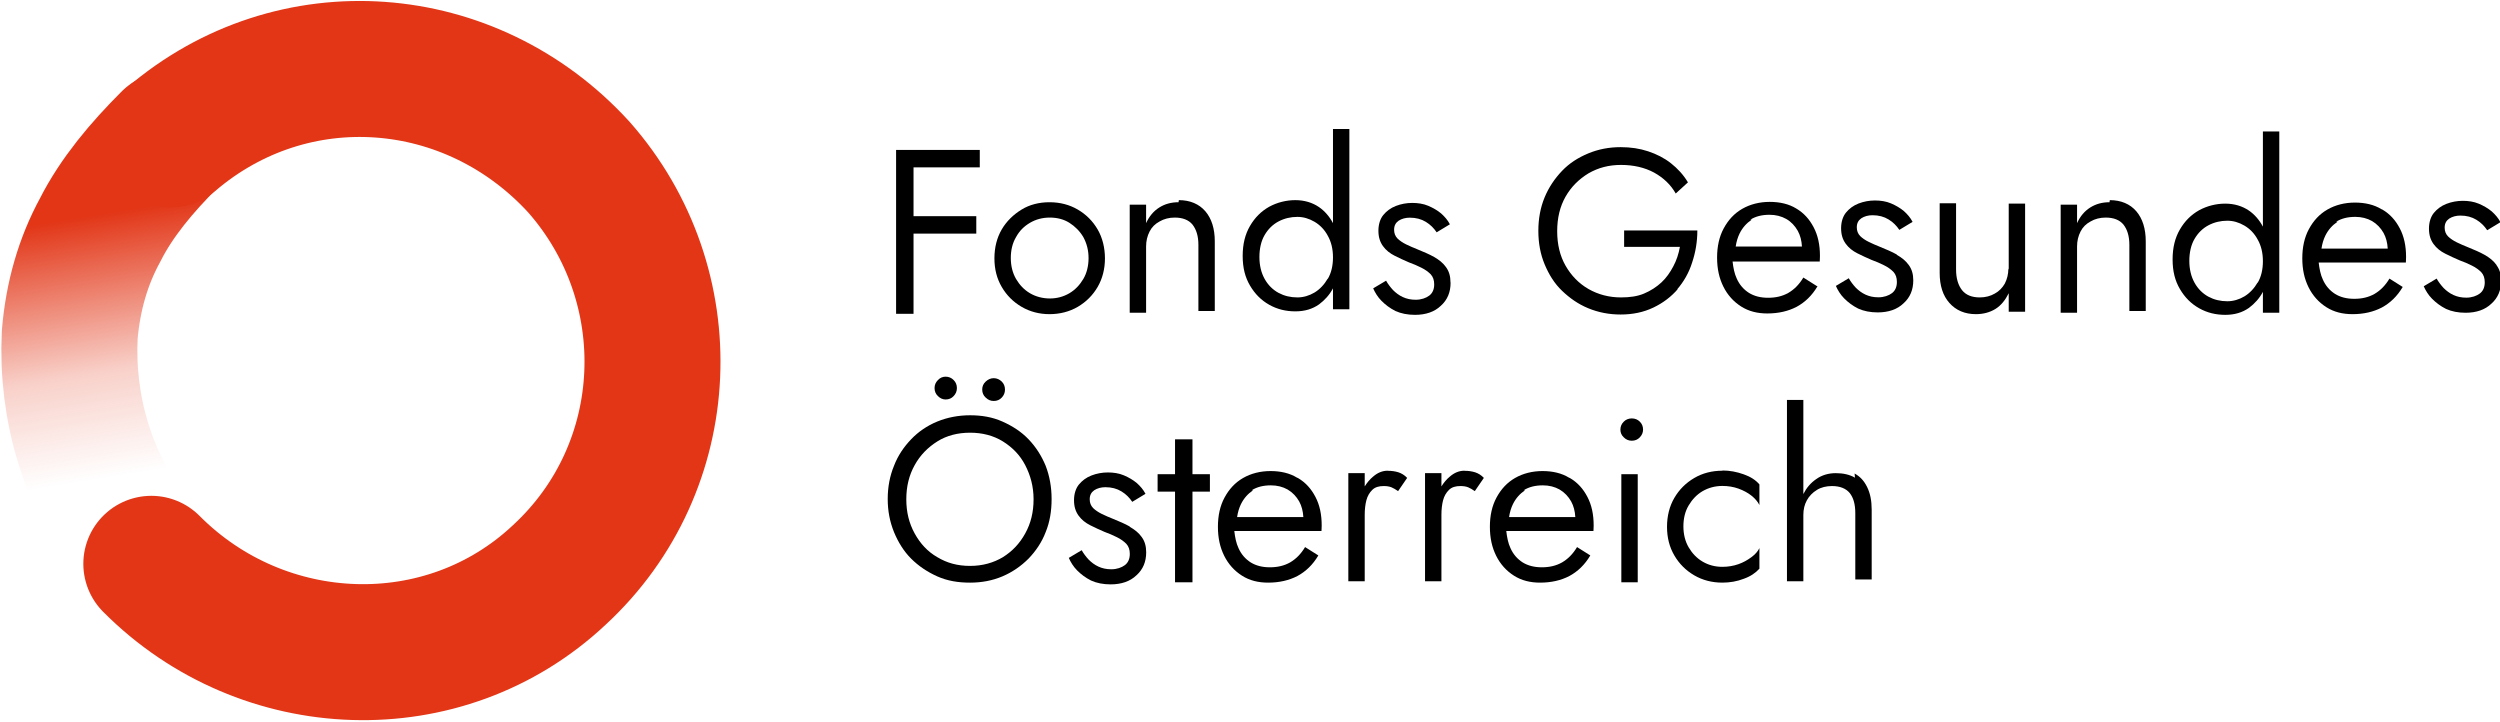 <?xml version="1.0" encoding="UTF-8"?>
<svg version="1.1" viewBox="0 0 717 207" xmlns="http://www.w3.org/2000/svg" xmlns:xlink="http://www.w3.org/1999/xlink">
 <defs>
  <style>.cls-1{clip-path:url(#clippath);}.cls-2{fill:none;}.cls-2,.cls-3{stroke-width:0px;}.cls-4{clip-path:url(#clippath-1);}.cls-3{fill:#000;}</style>
  <clipPath id="clippath">
   <path class="cls-2" d="m179 106c0.58-0.18 1.2-0.36 1.8-0.46 0.02-0.01 0.06 0 0.08-0.02 6.6-1.6 13-2.4 20-2.7 28-0.96 57 9.6 77 32 26 27 34 65 24 98l-0.32 1.2c-0.02 0.07-0.04 0.15-0.07 0.2-4.9 17-14 32-27 45-41 39-105 38-144-2.4-0.13-0.11-0.24-0.2-0.34-0.33-0.22-0.21-0.45-0.45-0.66-0.67-0.24-0.26-0.47-0.5-0.69-0.77-0.05-0.03-0.11-0.09-0.14-0.14-5.2-6.2-6.2-15-1.7-23 5.6-9.2 18-12 27-6.6 1.4 0.84 2.6 1.8 3.7 2.9 0.01 0.02 0.06 0.06 0.08 0.08 0.15 0.16 0.27 0.31 0.42 0.46 24 25 64 26 89 1.8 8.4-8 14-18 17-28 6.1-21 1.2-45-15-62-12-13-28-19-45-20-5.2-0.11-10 0.42-16 1.6-0.06 0-0.13 0.04-0.19 0.05-0.39 0.13-0.78 0.2-1.2 0.29-10 2.6-20 7.8-28 16-21 20-25 52-12 76-11-1.7-22 2.9-28 13-2.1 3.4-3.3 7.2-3.7 11-25-40-20-94 16-128 13-13 29-21 45-25z"/>
  </clipPath>
  <clipPath id="clippath-1">
   <rect class="cls-2" x="100" y="100" width="210" height="210"/>
  </clipPath>
  <linearGradient id="linearGradient11143" x1="139" x2="151" y1="502" y2="576" gradientUnits="userSpaceOnUse">
   <stop style="stop-color:#e23617" offset="0"/>
   <stop style="stop-color:#e23617;stop-opacity:.48" offset=".52"/>
   <stop style="stop-color:#e23617;stop-opacity:0" offset="1"/>
  </linearGradient>
  <linearGradient id="linearGradient11163" x1="139" x2="151" y1="502" y2="576" gradientUnits="userSpaceOnUse">
   <stop style="stop-color:#e23617" offset="0"/>
   <stop style="stop-color:#e23617;stop-opacity:.23" offset=".6"/>
   <stop style="stop-color:#e23617;stop-opacity:0" offset="1"/>
  </linearGradient>
 </defs>
 <polygon class="cls-3" transform="translate(-103 -102)" points="365 150 384 150 384 145 365 145 363 145 360 145 360 192 365 192 365 169 383 169 383 164 365 164"/>
 <path class="cls-3" d="m293 88c2.4 1.4 5.1 2.1 8 2.1s5.7-0.69 8.1-2.1 4.3-3.3 5.7-5.7 2.1-5.2 2.1-8.2-0.7-5.9-2.1-8.3-3.3-4.3-5.7-5.7-5.1-2.1-8.1-2.1-5.7 0.69-8 2.1-4.3 3.3-5.7 5.7-2.1 5.2-2.1 8.3 0.7 5.8 2.1 8.2 3.3 4.3 5.7 5.7zm-1.6-20c0.98-1.8 2.3-3.1 4-4.1s3.6-1.5 5.7-1.5 4 0.49 5.6 1.5 3 2.4 4 4.1c0.98 1.8 1.5 3.8 1.5 6s-0.49 4.3-1.5 6-2.3 3.1-4 4.1-3.6 1.5-5.6 1.5-4-0.5-5.7-1.5-3-2.4-4-4.1c-0.98-1.7-1.5-3.7-1.5-6s0.49-4.3 1.5-6z"/>
 <path class="cls-3" d="m338 58c-2.1 0-3.9 0.5-5.5 1.5s-2.9 2.5-3.8 4.5v-5.3h-4.7v31h4.7v-19c0-1.6 0.34-3 1-4.3s1.6-2.2 2.9-2.9c1.2-0.71 2.7-1.1 4.3-1.1 2.3 0 4 0.68 5.1 2 1.1 1.4 1.7 3.3 1.7 5.8v19h4.7v-20c0-3.6-0.91-6.5-2.7-8.6-1.8-2.1-4.4-3.2-7.6-3.2z"/>
 <path class="cls-3" d="m387 89v-52h-4.7v27c-1-1.9-2.4-3.5-4-4.6-1.9-1.3-4.2-2-6.8-2s-5.2 0.65-7.5 1.9c-2.3 1.3-4.1 3.1-5.5 5.5s-2.1 5.2-2.1 8.6 0.69 6.1 2.1 8.5 3.2 4.2 5.5 5.5c2.3 1.3 4.8 1.9 7.5 1.9s4.9-0.67 6.8-2c1.6-1.2 3-2.7 4-4.6v6h4.7zm-6.2-9.1c-0.98 1.7-2.3 3.1-3.8 4s-3.2 1.4-4.9 1.4c-2 0-3.8-0.44-5.4-1.3s-3-2.2-4-4-1.5-3.9-1.5-6.3 0.5-4.6 1.5-6.3 2.3-3 4-3.9c1.7-0.89 3.5-1.3 5.4-1.3 1.7 0 3.3 0.47 4.9 1.4 1.6 0.94 2.9 2.3 3.8 4 0.98 1.7 1.5 3.8 1.5 6.2s-0.49 4.5-1.5 6.2z"/>
 <path class="cls-3" d="m416 81c0-1.8-0.42-3.2-1.3-4.4-0.85-1.2-2-2.1-3.4-2.9-1.4-0.8-3.1-1.5-4.8-2.2-1.1-0.44-2.2-0.91-3.2-1.4s-1.9-1.1-2.5-1.7c-0.65-0.67-0.97-1.5-0.97-2.5 0-1.2 0.45-2 1.3-2.6 0.89-0.58 2-0.87 3.2-0.87 1.8 0 3.3 0.41 4.6 1.2s2.3 1.8 3.1 3l3.8-2.3c-0.62-1.2-1.5-2.2-2.5-3.1-1.1-0.91-2.3-1.6-3.7-2.2s-3-0.83-4.6-0.83-3.2 0.29-4.7 0.87c-1.5 0.58-2.7 1.5-3.6 2.6s-1.4 2.7-1.4 4.5 0.44 3.2 1.3 4.4 2 2.1 3.4 2.8 2.7 1.3 4.1 1.9c1.2 0.44 2.4 0.93 3.5 1.5 1.1 0.53 2 1.2 2.7 1.9 0.69 0.76 1 1.7 1 2.9 0 1.4-0.48 2.5-1.4 3.2s-2.3 1.2-3.9 1.2c-1.4 0-2.6-0.26-3.7-0.77s-2-1.2-2.8-2c-0.78-0.84-1.5-1.8-2-2.7l-3.7 2.2c0.53 1.2 1.3 2.5 2.4 3.6s2.4 2.1 4 2.9c1.6 0.73 3.5 1.1 5.6 1.1 3.1 0 5.6-0.87 7.4-2.6 1.9-1.7 2.8-3.9 2.8-6.6z"/>
 <path class="cls-3" d="m481 83c1.9-2.2 3.4-4.8 4.3-7.7 0.98-2.9 1.5-6 1.5-9.2h-21v4.7h16c-0.36 2-0.98 3.9-1.9 5.6-0.89 1.7-2 3.3-3.4 4.6s-3.1 2.4-5 3.2-4.1 1.1-6.6 1.1c-3.4 0-6.5-0.81-9.3-2.4-2.8-1.6-5-3.9-6.6-6.7s-2.4-6.1-2.4-9.9 0.81-7.1 2.4-9.9c1.6-2.8 3.8-5 6.6-6.7 2.8-1.6 5.8-2.4 9.3-2.4 3.6 0 6.8 0.74 9.5 2.2 2.7 1.5 4.8 3.5 6.2 6l3.5-3.2c-1.3-2.2-3-4-4.9-5.5s-4.1-2.6-6.5-3.4-5-1.2-7.9-1.2c-3.3 0-6.4 0.59-9.3 1.8s-5.4 2.8-7.5 5c-2.1 2.2-3.8 4.7-5 7.6-1.2 2.9-1.8 6.1-1.8 9.6s0.59 6.7 1.8 9.6 2.8 5.5 5 7.6 4.6 3.8 7.5 5c2.9 1.2 6 1.8 9.3 1.8 3.5 0 6.6-0.66 9.4-2s5.1-3.1 7-5.3z"/>
 <path class="cls-3" d="m521 82-3.8-2.4c-1.2 2-2.6 3.4-4.3 4.4-1.7 0.96-3.6 1.4-5.8 1.4s-4-0.48-5.5-1.4c-1.5-0.96-2.7-2.3-3.5-4.1-0.66-1.4-1-3.1-1.2-4.9h25c0-0.09 0.01-0.3 0.03-0.63s0.03-0.66 0.03-0.97c0-3.2-0.59-5.9-1.8-8.2-1.2-2.3-2.8-4.1-5-5.4-2.1-1.3-4.7-1.9-7.6-1.9s-5.6 0.67-7.9 2-4 3.2-5.3 5.6-1.9 5.2-1.9 8.4 0.61 5.9 1.8 8.3c1.2 2.4 2.9 4.3 5.1 5.7 2.2 1.4 4.7 2 7.5 2 3.2 0 6-0.65 8.4-1.9 2.4-1.3 4.4-3.2 6-5.9zm-19-19c1.5-0.94 3.3-1.4 5.5-1.4 1.8 0 3.4 0.41 4.8 1.2s2.5 2 3.3 3.4c0.72 1.3 1.1 2.8 1.2 4.5h-19c0.21-1.4 0.57-2.6 1.1-3.7 0.84-1.7 2-3 3.5-4z"/>
 <path class="cls-3" d="m544 73c-1.4-0.8-3.1-1.5-4.8-2.2-1.1-0.44-2.2-0.91-3.2-1.4s-1.9-1.1-2.5-1.7c-0.65-0.67-0.97-1.5-0.97-2.5 0-1.2 0.45-2 1.3-2.6 0.89-0.58 2-0.87 3.2-0.87 1.8 0 3.3 0.41 4.6 1.2s2.3 1.8 3.1 3l3.8-2.3c-0.62-1.2-1.5-2.2-2.5-3.1-1.1-0.91-2.3-1.6-3.7-2.2s-3-0.83-4.6-0.83-3.2 0.29-4.7 0.87c-1.5 0.58-2.7 1.5-3.6 2.6s-1.4 2.7-1.4 4.5 0.44 3.2 1.3 4.4 2 2.1 3.4 2.8 2.7 1.3 4.1 1.9c1.2 0.44 2.4 0.93 3.5 1.5 1.1 0.53 2 1.2 2.7 1.9 0.69 0.76 1 1.7 1 2.9 0 1.4-0.48 2.5-1.4 3.2s-2.3 1.2-3.9 1.2c-1.4 0-2.6-0.26-3.7-0.77s-2-1.2-2.8-2c-0.78-0.84-1.5-1.8-2-2.7l-3.7 2.2c0.53 1.2 1.3 2.5 2.4 3.6s2.4 2.1 4 2.9c1.6 0.73 3.5 1.1 5.6 1.1 3.1 0 5.6-0.87 7.4-2.6 1.9-1.7 2.8-3.9 2.8-6.6 0-1.8-0.42-3.2-1.3-4.4-0.85-1.2-2-2.1-3.4-2.9z"/>
 <path class="cls-3" d="m576 77c0 1.6-0.35 3-1 4.3-0.69 1.2-1.6 2.2-2.9 2.9-1.2 0.71-2.7 1.1-4.3 1.1-2.3 0-4-0.7-5.1-2.1s-1.7-3.4-1.7-5.9v-19h-4.7v20c0 3.6 0.92 6.5 2.8 8.6s4.4 3.2 7.6 3.2c2.1 0 4-0.51 5.6-1.5 1.6-1 2.8-2.5 3.8-4.5v5.3h4.7v-31h-4.7v19z"/>
 <path class="cls-3" d="m605 58c-2.1 0-3.9 0.5-5.5 1.5s-2.9 2.5-3.8 4.5v-5.3h-4.7v31h4.7v-19c0-1.6 0.34-3 1-4.3s1.6-2.2 2.9-2.9c1.2-0.71 2.7-1.1 4.3-1.1 2.3 0 4 0.68 5.1 2 1.1 1.4 1.7 3.3 1.7 5.8v19h4.7v-20c0-3.6-0.91-6.5-2.7-8.6-1.8-2.1-4.4-3.2-7.6-3.2z"/>
 <path class="cls-3" d="m649 65c-1-1.9-2.4-3.5-4-4.6-1.9-1.3-4.2-2-6.8-2s-5.2 0.65-7.5 1.9c-2.3 1.3-4.1 3.1-5.5 5.5s-2.1 5.2-2.1 8.6 0.69 6.1 2.1 8.5 3.2 4.2 5.5 5.5c2.3 1.3 4.8 1.9 7.5 1.9s4.9-0.67 6.8-2c1.6-1.2 3-2.7 4-4.6v6h4.7v-52h-4.7v27zm-1.5 16c-0.98 1.7-2.3 3.1-3.8 4s-3.2 1.4-4.9 1.4c-2 0-3.8-0.44-5.4-1.3s-3-2.2-4-4-1.5-3.9-1.5-6.3 0.5-4.6 1.5-6.3 2.3-3 4-3.9c1.7-0.89 3.5-1.3 5.4-1.3 1.7 0 3.3 0.47 4.9 1.4 1.6 0.94 2.9 2.3 3.8 4 0.98 1.7 1.5 3.8 1.5 6.2s-0.49 4.5-1.5 6.2z"/>
 <path class="cls-3" d="m683 60c-2.1-1.3-4.7-1.9-7.6-1.9s-5.6 0.67-7.9 2-4 3.2-5.3 5.6-1.9 5.2-1.9 8.4 0.61 5.9 1.8 8.3c1.2 2.4 2.9 4.3 5.1 5.7 2.2 1.4 4.7 2 7.5 2 3.2 0 6-0.65 8.4-1.9 2.4-1.3 4.4-3.2 6-5.9l-3.8-2.4c-1.2 2-2.6 3.4-4.3 4.4-1.7 0.96-3.6 1.4-5.8 1.4s-4-0.48-5.5-1.4c-1.5-0.96-2.7-2.3-3.5-4.1-0.66-1.4-1-3.1-1.2-4.9h25c0-0.09 0.01-0.3 0.03-0.63s0.03-0.66 0.03-0.97c0-3.2-0.59-5.9-1.8-8.2-1.2-2.3-2.8-4.1-5-5.4zm-13 3.6c1.5-0.94 3.3-1.4 5.5-1.4 1.8 0 3.4 0.41 4.8 1.2 1.4 0.82 2.5 2 3.3 3.4 0.72 1.3 1.1 2.8 1.2 4.5h-19c0.21-1.4 0.57-2.6 1.1-3.7 0.84-1.7 2-3 3.5-4z"/>
 <path class="cls-3" d="m716 76c-0.85-1.2-2-2.1-3.4-2.9-1.4-0.8-3.1-1.5-4.8-2.2-1.1-0.44-2.2-0.91-3.2-1.4s-1.9-1.1-2.5-1.7c-0.65-0.67-0.97-1.5-0.97-2.5 0-1.2 0.45-2 1.3-2.6 0.89-0.58 2-0.87 3.2-0.87 1.8 0 3.3 0.41 4.6 1.2s2.3 1.8 3.1 3l3.8-2.3c-0.62-1.2-1.5-2.2-2.5-3.1-1.1-0.91-2.3-1.6-3.7-2.2s-3-0.83-4.6-0.83-3.2 0.29-4.7 0.87c-1.5 0.58-2.7 1.5-3.6 2.6s-1.4 2.7-1.4 4.5 0.44 3.2 1.3 4.4 2 2.1 3.4 2.8 2.7 1.3 4.1 1.9c1.2 0.44 2.4 0.93 3.5 1.5 1.1 0.53 2 1.2 2.7 1.9 0.69 0.76 1 1.7 1 2.9 0 1.4-0.48 2.5-1.4 3.2s-2.3 1.2-3.9 1.2c-1.4 0-2.6-0.26-3.7-0.77s-2-1.2-2.8-2c-0.78-0.84-1.5-1.8-2-2.7l-3.7 2.2c0.53 1.2 1.3 2.5 2.4 3.6s2.4 2.1 4 2.9c1.6 0.73 3.5 1.1 5.6 1.1 3.1 0 5.6-0.87 7.4-2.6 1.9-1.7 2.8-3.9 2.8-6.6 0-1.8-0.42-3.2-1.3-4.4z"/>
 <path class="cls-3" d="m285 115c0.93 0 1.7-0.32 2.3-0.97 0.62-0.64 0.93-1.4 0.93-2.3s-0.31-1.7-0.93-2.3-1.4-0.97-2.3-0.97c-0.84 0-1.6 0.32-2.3 0.97s-1 1.4-1 2.3 0.33 1.7 1 2.3c0.67 0.65 1.4 0.97 2.3 0.97z"/>
 <path class="cls-3" d="m295 126c-2.1-2.2-4.6-3.8-7.5-5.1s-6-1.8-9.3-1.8-6.5 0.61-9.4 1.8c-2.9 1.2-5.4 2.9-7.5 5.1-2.1 2.2-3.8 4.7-4.9 7.6-1.2 2.9-1.8 6.1-1.8 9.5s0.59 6.5 1.8 9.5c1.2 2.9 2.8 5.5 4.9 7.6s4.6 3.8 7.5 5.1 6 1.8 9.4 1.8 6.5-0.61 9.3-1.8 5.3-2.9 7.5-5.1c2.1-2.2 3.8-4.7 4.9-7.6 1.2-2.9 1.7-6.1 1.7-9.5s-0.58-6.6-1.7-9.5c-1.2-2.9-2.8-5.4-4.9-7.6zm-0.97 27c-1.6 2.9-3.7 5.1-6.4 6.8-2.7 1.6-5.8 2.5-9.4 2.5s-6.6-0.82-9.4-2.5c-2.8-1.6-4.9-3.9-6.5-6.8s-2.4-6.1-2.4-9.8 0.79-6.9 2.4-9.8c1.6-2.9 3.8-5.1 6.5-6.8s5.9-2.5 9.4-2.5 6.7 0.82 9.4 2.5 4.9 3.9 6.4 6.8 2.4 6.1 2.4 9.8-0.79 6.9-2.4 9.8z"/>
 <path class="cls-3" d="m269 109c-0.65 0.65-0.97 1.4-0.97 2.3s0.32 1.7 0.97 2.3c0.64 0.65 1.4 0.97 2.2 0.97 0.94 0 1.7-0.32 2.3-0.97 0.62-0.64 0.94-1.4 0.94-2.3s-0.31-1.7-0.94-2.3c-0.62-0.64-1.4-0.97-2.3-0.97-0.84 0-1.6 0.32-2.2 0.97z"/>
 <path class="cls-3" d="m324 151c-1.4-0.8-3.1-1.5-4.8-2.2-1.1-0.44-2.2-0.91-3.2-1.4s-1.9-1.1-2.5-1.7c-0.65-0.67-0.97-1.5-0.97-2.5 0-1.2 0.45-2 1.3-2.6 0.89-0.58 2-0.87 3.2-0.87 1.8 0 3.3 0.41 4.6 1.2s2.3 1.8 3.1 3l3.8-2.3c-0.62-1.2-1.5-2.2-2.5-3.1-1.1-0.91-2.3-1.6-3.7-2.2s-3-0.83-4.6-0.83-3.2 0.29-4.7 0.87c-1.5 0.58-2.7 1.5-3.6 2.6s-1.4 2.7-1.4 4.5 0.44 3.2 1.3 4.4 2 2.1 3.4 2.8 2.7 1.3 4.1 1.9c1.2 0.44 2.4 0.93 3.5 1.5 1.1 0.53 2 1.2 2.7 1.9 0.69 0.76 1 1.7 1 2.9 0 1.4-0.48 2.5-1.4 3.2s-2.3 1.2-3.9 1.2c-1.4 0-2.6-0.26-3.7-0.77s-2-1.2-2.8-2c-0.78-0.84-1.5-1.8-2-2.7l-3.7 2.2c0.53 1.2 1.3 2.5 2.4 3.6s2.4 2.1 4 2.9c1.6 0.73 3.5 1.1 5.6 1.1 3.1 0 5.6-0.87 7.4-2.6 1.9-1.7 2.8-3.9 2.8-6.6 0-1.8-0.42-3.2-1.3-4.4-0.85-1.2-2-2.1-3.4-2.9z"/>
 <polygon class="cls-3" transform="translate(-103 -102)" points="435 243 440 243 440 269 445 269 445 243 450 243 450 238 445 238 445 228 440 228 440 238 435 238"/>
 <path class="cls-3" d="m372 137c-2.1-1.3-4.7-1.9-7.6-1.9s-5.6 0.67-7.9 2-4 3.2-5.3 5.6-1.9 5.2-1.9 8.4 0.61 5.9 1.8 8.3c1.2 2.4 2.9 4.3 5.1 5.7 2.2 1.4 4.7 2 7.5 2 3.2 0 6-0.65 8.4-1.9 2.4-1.3 4.4-3.2 6-5.9l-3.8-2.4c-1.2 2-2.6 3.4-4.3 4.4-1.7 0.96-3.6 1.4-5.8 1.4s-4-0.48-5.5-1.4c-1.5-0.96-2.7-2.3-3.5-4.1-0.66-1.4-1-3.1-1.2-4.9h25c0-0.09 0.01-0.3 0.03-0.63s0.03-0.66 0.03-0.97c0-3.2-0.59-5.9-1.8-8.2-1.2-2.3-2.8-4.1-5-5.4zm-13 3.6c1.5-0.94 3.3-1.4 5.5-1.4 1.8 0 3.4 0.41 4.8 1.2 1.4 0.82 2.5 2 3.3 3.4 0.72 1.3 1.1 2.8 1.2 4.5h-19c0.21-1.4 0.57-2.6 1.1-3.7 0.84-1.7 2-3 3.5-4z"/>
 <path class="cls-3" d="m398 135c-1.5 0-2.9 0.56-4.2 1.7-0.92 0.75-1.7 1.7-2.4 2.8v-3.8h-4.7v31h4.7v-19c0-1.6 0.16-3 0.47-4.2s0.88-2.2 1.7-3 1.9-1.1 3.3-1.1c0.84 0 1.6 0.12 2.2 0.36 0.6 0.25 1.2 0.61 1.9 1.1l2.6-3.8c-0.76-0.8-1.6-1.3-2.5-1.6-0.94-0.29-1.9-0.43-3-0.43z"/>
 <path class="cls-3" d="m420 135c-1.5 0-2.9 0.56-4.2 1.7-0.92 0.75-1.7 1.7-2.4 2.8v-3.8h-4.7v31h4.7v-19c0-1.6 0.16-3 0.47-4.2s0.88-2.2 1.7-3 1.9-1.1 3.3-1.1c0.84 0 1.6 0.12 2.2 0.36 0.6 0.25 1.2 0.61 1.9 1.1l2.6-3.8c-0.76-0.8-1.6-1.3-2.5-1.6-0.94-0.29-1.9-0.43-3-0.43z"/>
 <path class="cls-3" d="m450 137c-2.1-1.3-4.7-1.9-7.6-1.9s-5.6 0.67-7.9 2-4 3.2-5.3 5.6-1.9 5.2-1.9 8.4 0.61 5.9 1.8 8.3c1.2 2.4 2.9 4.3 5.1 5.7 2.2 1.4 4.7 2 7.5 2 3.2 0 6-0.65 8.4-1.9 2.4-1.3 4.4-3.2 6-5.9l-3.8-2.4c-1.2 2-2.6 3.4-4.3 4.4-1.7 0.96-3.6 1.4-5.8 1.4s-4-0.48-5.5-1.4c-1.5-0.96-2.7-2.3-3.5-4.1-0.66-1.4-1-3.1-1.2-4.9h25c0-0.09 0.01-0.3 0.03-0.63s0.03-0.66 0.03-0.97c0-3.2-0.59-5.9-1.8-8.2-1.2-2.3-2.8-4.1-5-5.4zm-13 3.6c1.5-0.94 3.3-1.4 5.5-1.4 1.8 0 3.4 0.41 4.8 1.2 1.4 0.82 2.5 2 3.3 3.4 0.72 1.3 1.1 2.8 1.2 4.5h-19c0.21-1.4 0.57-2.6 1.1-3.7 0.84-1.7 2-3 3.5-4z"/>
 <rect class="cls-3" x="465" y="136" width="4.7" height="31"/>
 <path class="cls-3" d="m468 120c-0.89 0-1.7 0.31-2.3 0.93-0.65 0.63-0.97 1.4-0.97 2.3 0 0.85 0.32 1.6 0.97 2.2 0.64 0.65 1.4 0.97 2.3 0.97s1.7-0.32 2.3-0.97c0.62-0.64 0.93-1.4 0.93-2.2 0-0.93-0.31-1.7-0.93-2.3-0.62-0.62-1.4-0.93-2.3-0.93z"/>
 <path class="cls-3" d="m494 135c-3 0-5.7 0.69-8.1 2.1s-4.3 3.3-5.7 5.7c-1.4 2.4-2.1 5.2-2.1 8.3s0.7 5.8 2.1 8.2 3.3 4.3 5.7 5.7c2.4 1.4 5.1 2.1 8.1 2.1 2.1 0 4.2-0.36 6.1-1.1 2-0.71 3.4-1.7 4.5-2.9v-5.9c-0.45 0.93-1.2 1.8-2.3 2.6-1.1 0.82-2.3 1.5-3.7 2s-3 0.77-4.6 0.77c-2.1 0-4-0.5-5.7-1.5s-3-2.4-4-4.1c-0.98-1.7-1.5-3.7-1.5-6s0.49-4.3 1.5-6 2.3-3.1 4-4.1c1.7-0.98 3.6-1.5 5.7-1.5 1.6 0 3.2 0.26 4.6 0.77 1.4 0.51 2.7 1.2 3.7 2s1.8 1.7 2.3 2.7v-5.9c-1-1.2-2.5-2.2-4.5-2.9-2-0.71-4-1.1-6.1-1.1z"/>
 <path class="cls-3" d="m532 137c-1.5-0.89-3.4-1.3-5.5-1.3s-4 0.56-5.6 1.7c-1.6 1.1-2.8 2.5-3.7 4.3v-27h-4.7v52h4.7v-19c0-1.6 0.34-3 1-4.2s1.6-2.2 2.9-3c1.2-0.74 2.7-1.1 4.3-1.1 2.3 0 4 0.68 5.1 2 1.1 1.4 1.6 3.3 1.6 5.8v19h4.7v-20c0-2.6-0.42-4.7-1.3-6.5s-2-3-3.6-3.9z"/>
 <g transform="translate(-95 -443)">
  <path d="m144 483c35-30 86-26 117 7.9 30 34 28 86-5.6 117-33 31-85 29-117-3.2" style="fill:none;paint-order:markers fill stroke;stroke-linecap:round;stroke-width:39;stroke:#e23617"/>
  <g style="stroke:url(#linearGradient11143)">
   <path d="m134 599c-14-18-20-39-19-60 0.93-11 3.8-21 8.7-30 4.8-9.5 12-18 20-26" style="fill:none;paint-order:markers fill stroke;stroke-linecap:round;stroke-width:39;stroke:url(#linearGradient11163)"/>
  </g>
 </g>
</svg>
